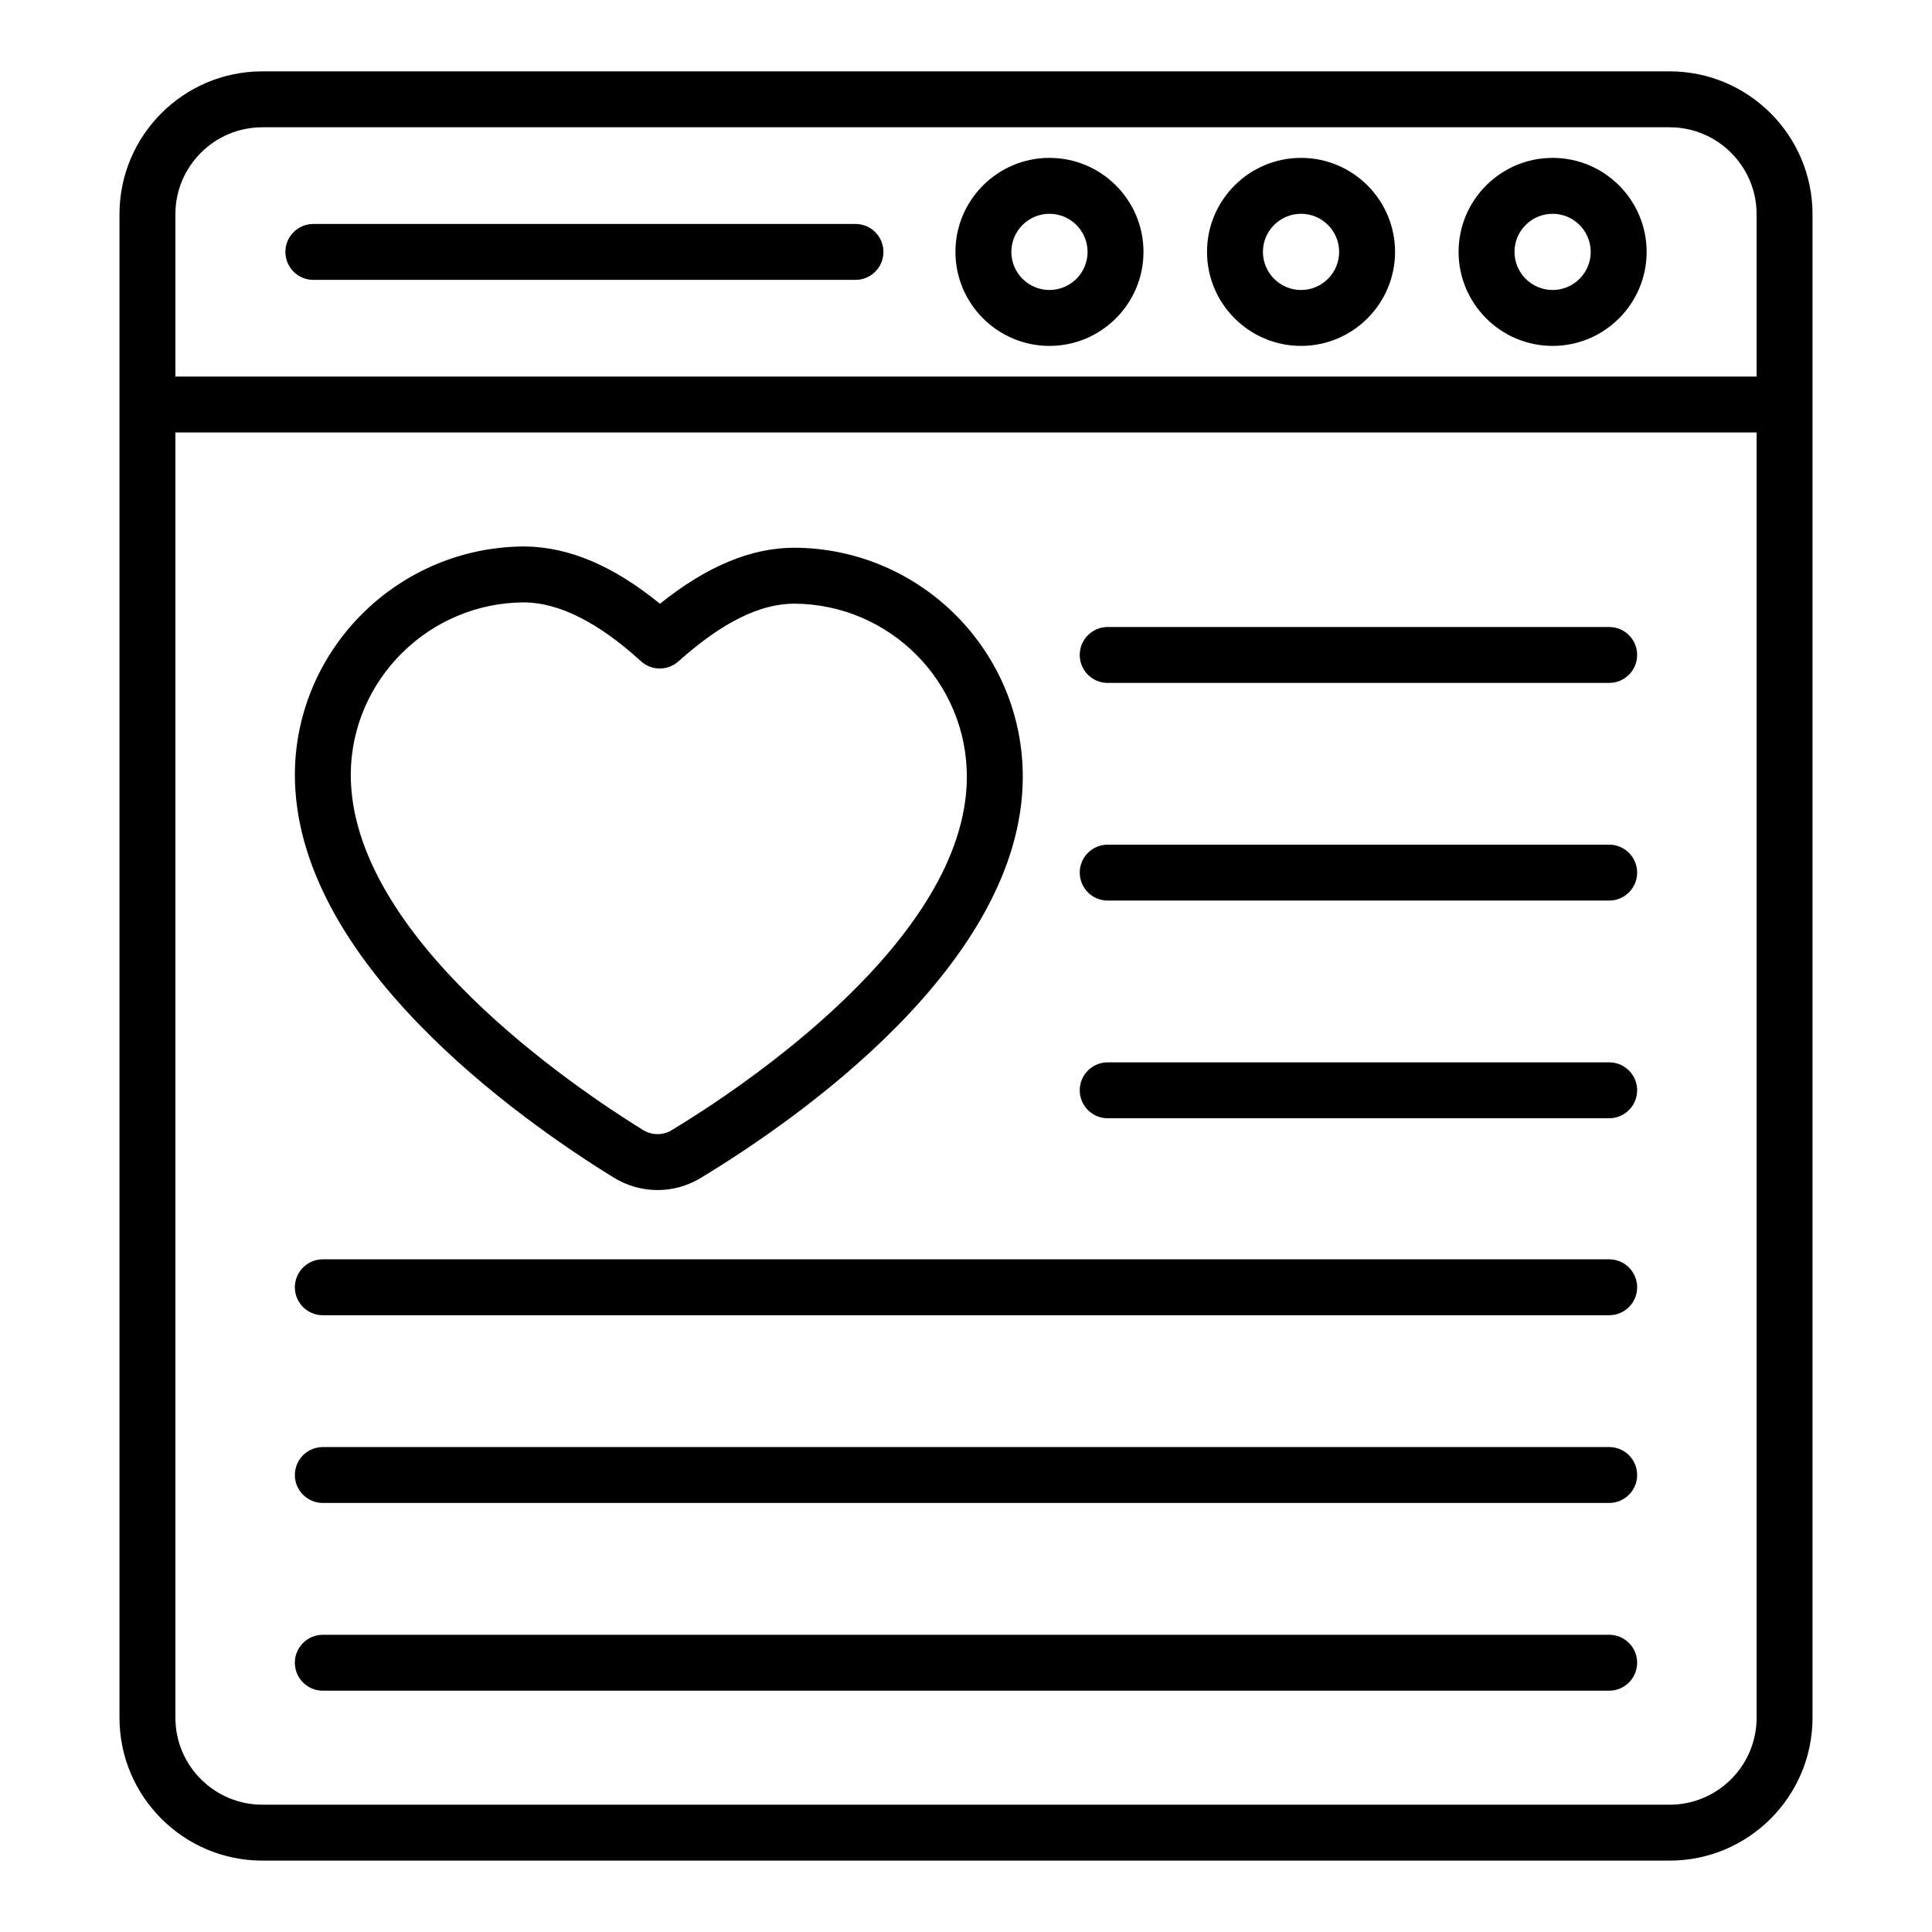<?xml version="1.0" encoding="UTF-8"?>
<!-- Uploaded to: ICON Repo, www.iconrepo.com, Generator: ICON Repo Mixer Tools -->
<svg fill="#000000" width="800px" height="800px" version="1.1" viewBox="144 144 512 512" xmlns="http://www.w3.org/2000/svg">
 <g>
  <path d="m555.46 185.84c-13.738 0-24.918 11.176-24.918 24.91 0 13.738 11.18 24.918 24.918 24.918s24.914-11.18 24.914-24.918c0-13.734-11.176-24.91-24.914-24.91zm0 35.012c-5.57 0-10.102-4.531-10.102-10.102 0-5.562 4.531-10.094 10.102-10.094 5.566 0 10.098 4.531 10.098 10.094 0 5.574-4.531 10.102-10.098 10.102z"/>
  <path d="m586.48 162.91h-372.96c-20.875 0-37.855 16.98-37.855 37.855v398.46c0 20.875 16.98 37.855 37.855 37.855h372.96c20.875 0 37.855-16.98 37.855-37.855v-398.46c0-20.871-16.98-37.855-37.855-37.855zm-396 37.855c0-12.699 10.336-23.035 23.039-23.035h372.96c12.703 0 23.039 10.336 23.039 23.039v43.016h-419.04zm419.04 398.46c0 12.703-10.336 23.039-23.039 23.039l-372.96-0.004c-12.703 0-23.039-10.336-23.039-23.039v-340.62h419.04z"/>
  <path d="m488.79 185.84c-13.738 0-24.918 11.176-24.918 24.91 0 13.738 11.18 24.918 24.918 24.918 13.738 0 24.914-11.18 24.914-24.918 0.004-13.734-11.172-24.91-24.914-24.91zm0 35.012c-5.57 0-10.102-4.531-10.102-10.102 0-5.562 4.531-10.094 10.102-10.094 5.566 0 10.098 4.531 10.098 10.094 0 5.574-4.527 10.102-10.098 10.102z"/>
  <path d="m422.12 185.84c-13.738 0-24.918 11.176-24.918 24.91 0 13.738 11.18 24.918 24.918 24.918s24.914-11.18 24.914-24.918c0-13.734-11.176-24.91-24.914-24.91zm0 35.012c-5.57 0-10.102-4.531-10.102-10.102 0-5.562 4.531-10.094 10.102-10.094 5.566 0 10.098 4.531 10.098 10.094 0 5.574-4.531 10.102-10.098 10.102z"/>
  <path d="m370.71 203.35h-143.67c-4.09 0-7.41 3.32-7.41 7.41 0 4.094 3.316 7.41 7.41 7.41h143.67c4.09 0 7.41-3.312 7.41-7.41 0-4.09-3.32-7.41-7.41-7.41z"/>
  <path d="m229.55 592.05h340.9c4.09 0 7.41-3.316 7.41-7.41 0-4.09-3.316-7.41-7.41-7.41l-340.9 0.004c-4.09 0-7.41 3.316-7.41 7.41 0 4.09 3.316 7.406 7.41 7.406z"/>
  <path d="m229.55 542.3h340.9c4.09 0 7.41-3.316 7.41-7.41 0-4.09-3.316-7.41-7.41-7.41l-340.9 0.004c-4.09 0-7.41 3.316-7.41 7.41 0 4.09 3.316 7.406 7.41 7.406z"/>
  <path d="m229.55 492.55h340.9c4.09 0 7.41-3.316 7.41-7.41 0-4.09-3.316-7.41-7.41-7.41l-340.9 0.004c-4.09 0-7.41 3.316-7.41 7.41 0 4.09 3.316 7.406 7.41 7.406z"/>
  <path d="m437.55 440.35h132.9c4.09 0 7.41-3.316 7.41-7.41 0-4.09-3.316-7.41-7.41-7.41h-132.9c-4.09 0-7.41 3.316-7.41 7.41 0 4.09 3.316 7.41 7.41 7.41z"/>
  <path d="m437.55 382.66h132.9c4.09 0 7.41-3.312 7.41-7.41 0-4.09-3.316-7.41-7.41-7.41h-132.9c-4.09 0-7.41 3.32-7.41 7.41 0 4.094 3.316 7.41 7.41 7.41z"/>
  <path d="m437.55 324.98h132.9c4.09 0 7.41-3.316 7.41-7.41 0-4.09-3.316-7.41-7.41-7.41h-132.9c-4.09 0-7.41 3.316-7.41 7.41 0 4.09 3.316 7.41 7.41 7.41z"/>
  <path d="m306.61 456.05c3.59 2.223 7.621 3.328 11.652 3.328 3.953 0 7.906-1.066 11.434-3.207 25.566-15.469 85.062-56.766 85.352-105.99v-0.004c0.188-33.457-26.926-60.836-60.484-61.023-11.488 0-23.207 4.867-35.672 14.848-12.344-10.062-24.066-15.043-35.762-15.18-33.434 0-60.793 27.039-60.988 60.293-0.141 49.352 59.02 91.227 84.469 106.94zm-23.574-152.41c9.23 0.109 19.598 5.356 30.816 15.586 2.809 2.562 7.098 2.582 9.934 0.051 11.508-10.301 21.574-15.301 30.73-15.301 25.348 0.141 45.852 20.836 45.711 46.121-0.254 42.914-59.922 82.34-78.203 93.406-2.352 1.426-5.269 1.402-7.629-0.051-18.195-11.238-77.559-51.25-77.438-94.27 0.145-25.117 20.855-45.543 46.078-45.543z"/>
 </g>
</svg>